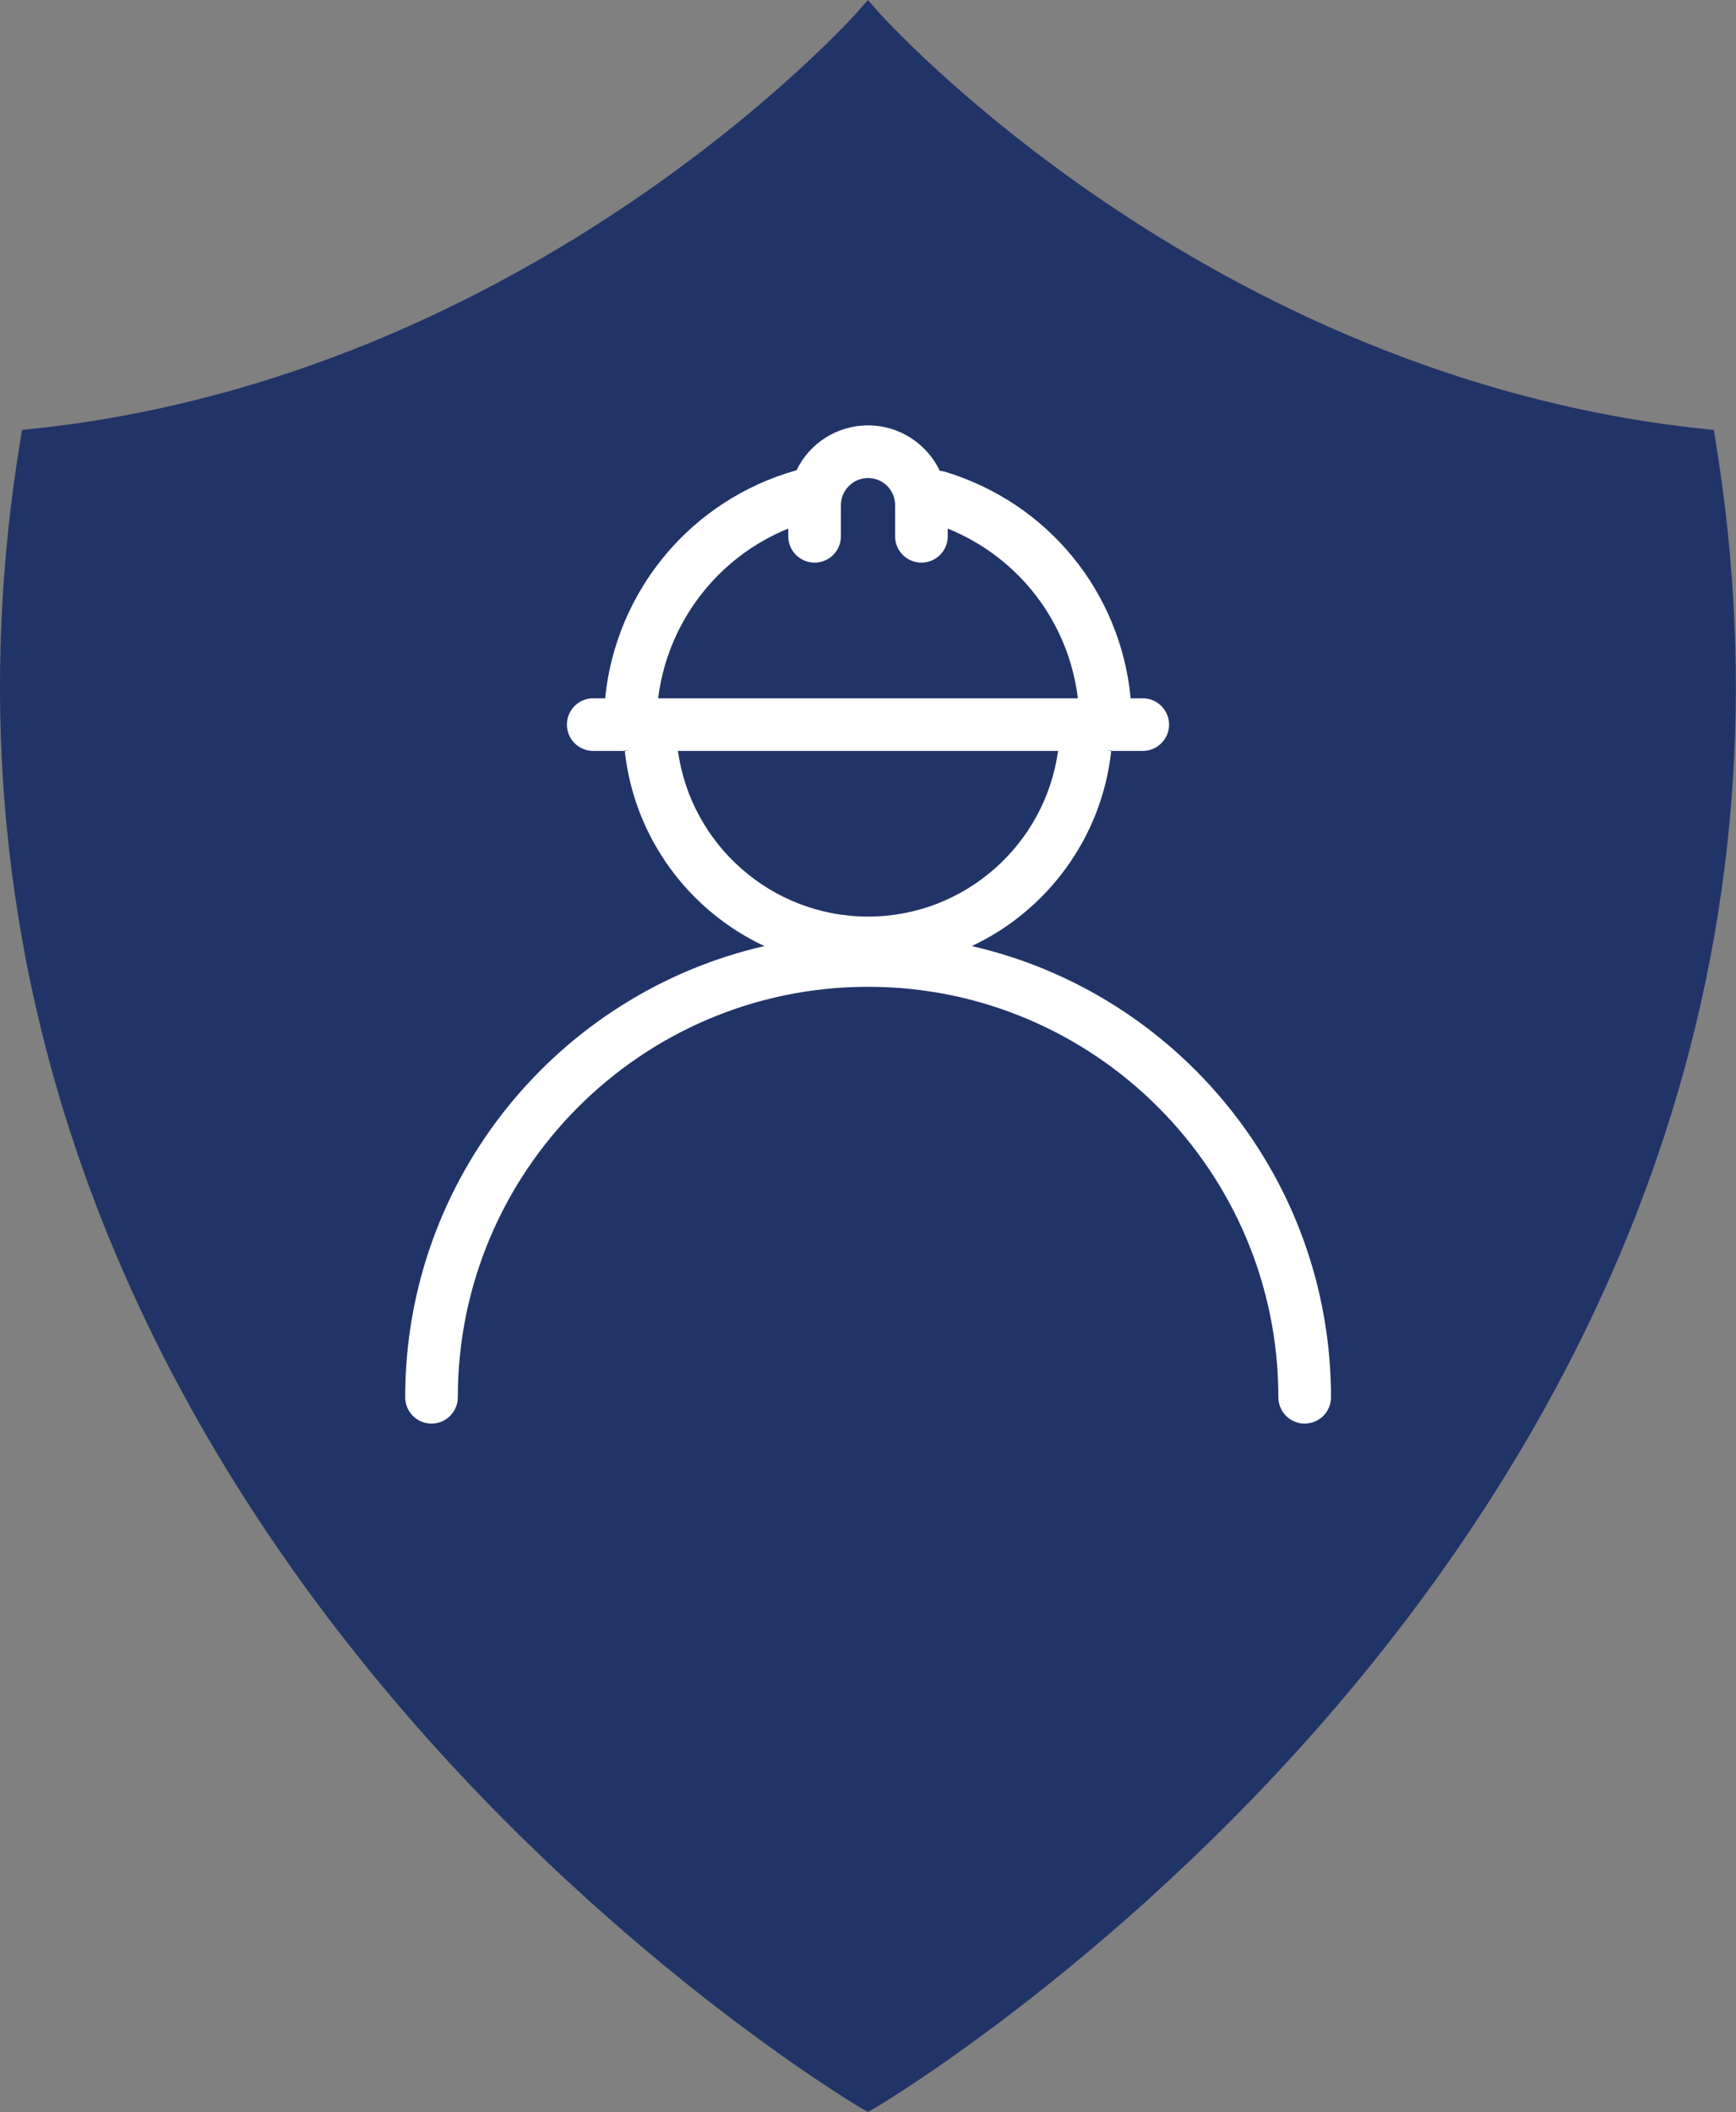 <svg xmlns="http://www.w3.org/2000/svg" viewBox="0 0 98.97 120.35">
    <rect x="0" y="0" width="98.97" height="120.35" fill="#808080" stroke="none"/>
    <path fill="#213468" d="m49.49 120.35-.39-.22c-.14-.08-14.65-8.65-27.72-24.55-7.69-9.35-13.39-19.38-16.95-29.8-4.46-13.04-5.56-26.74-3.27-40.7l.09-.58.58-.06C30.35 21.45 48.73.86 48.91.65l.57-.65.57.65c.18.21 18.59 20.8 47.08 23.79l.58.06.09.58c2.29 13.97 1.19 27.66-3.27 40.7-3.56 10.42-9.27 20.45-16.95 29.8-13.07 15.9-27.57 24.47-27.72 24.55l-.39.22Z"/>
    <path fill="#fff" d="M55.4 53.91c4.31-2.02 7.42-6.19 7.95-11.12h-.31c.11 0 .22-.01.32-.03-.01.01-.01.02-.01.03h1.8c.83 0 1.5-.68 1.5-1.5s-.67-1.5-1.5-1.5h-.69c-.58-6.04-4.69-11.12-10.59-12.91-.1-.03-.19-.04-.29-.05-.73-1.53-2.29-2.59-4.09-2.59s-3.35 1.04-4.08 2.56h-.01c-5.99 1.68-10.29 6.85-10.9 12.99h-.68c-.83 0-1.5.67-1.5 1.5s.67 1.5 1.5 1.5h1.8s0-.02-.01-.03c.1.02.21.03.32.03h-.31c.53 4.93 3.64 9.1 7.96 11.12C31.86 56.59 23.1 67.1 23.1 79.62c0 .83.67 1.5 1.5 1.5s1.5-.67 1.5-1.5c0-12.9 10.49-23.39 23.39-23.39s23.39 10.49 23.39 23.39c0 .83.67 1.5 1.5 1.5s1.5-.67 1.5-1.5c0-12.52-8.76-23.03-20.48-25.71ZM44.94 30.12v.44c0 .83.67 1.5 1.5 1.5s1.5-.67 1.5-1.5v-1.78c0-.85.7-1.54 1.55-1.54s1.54.69 1.54 1.54v1.78c0 .83.67 1.5 1.5 1.5s1.5-.67 1.5-1.5v-.44c4.07 1.65 6.89 5.33 7.42 9.67H37.52c.54-4.33 3.39-8.04 7.42-9.67Zm-6.29 12.67h21.67c-.73 5.32-5.31 9.44-10.83 9.44s-10.11-4.12-10.84-9.44Z"/>
</svg>
